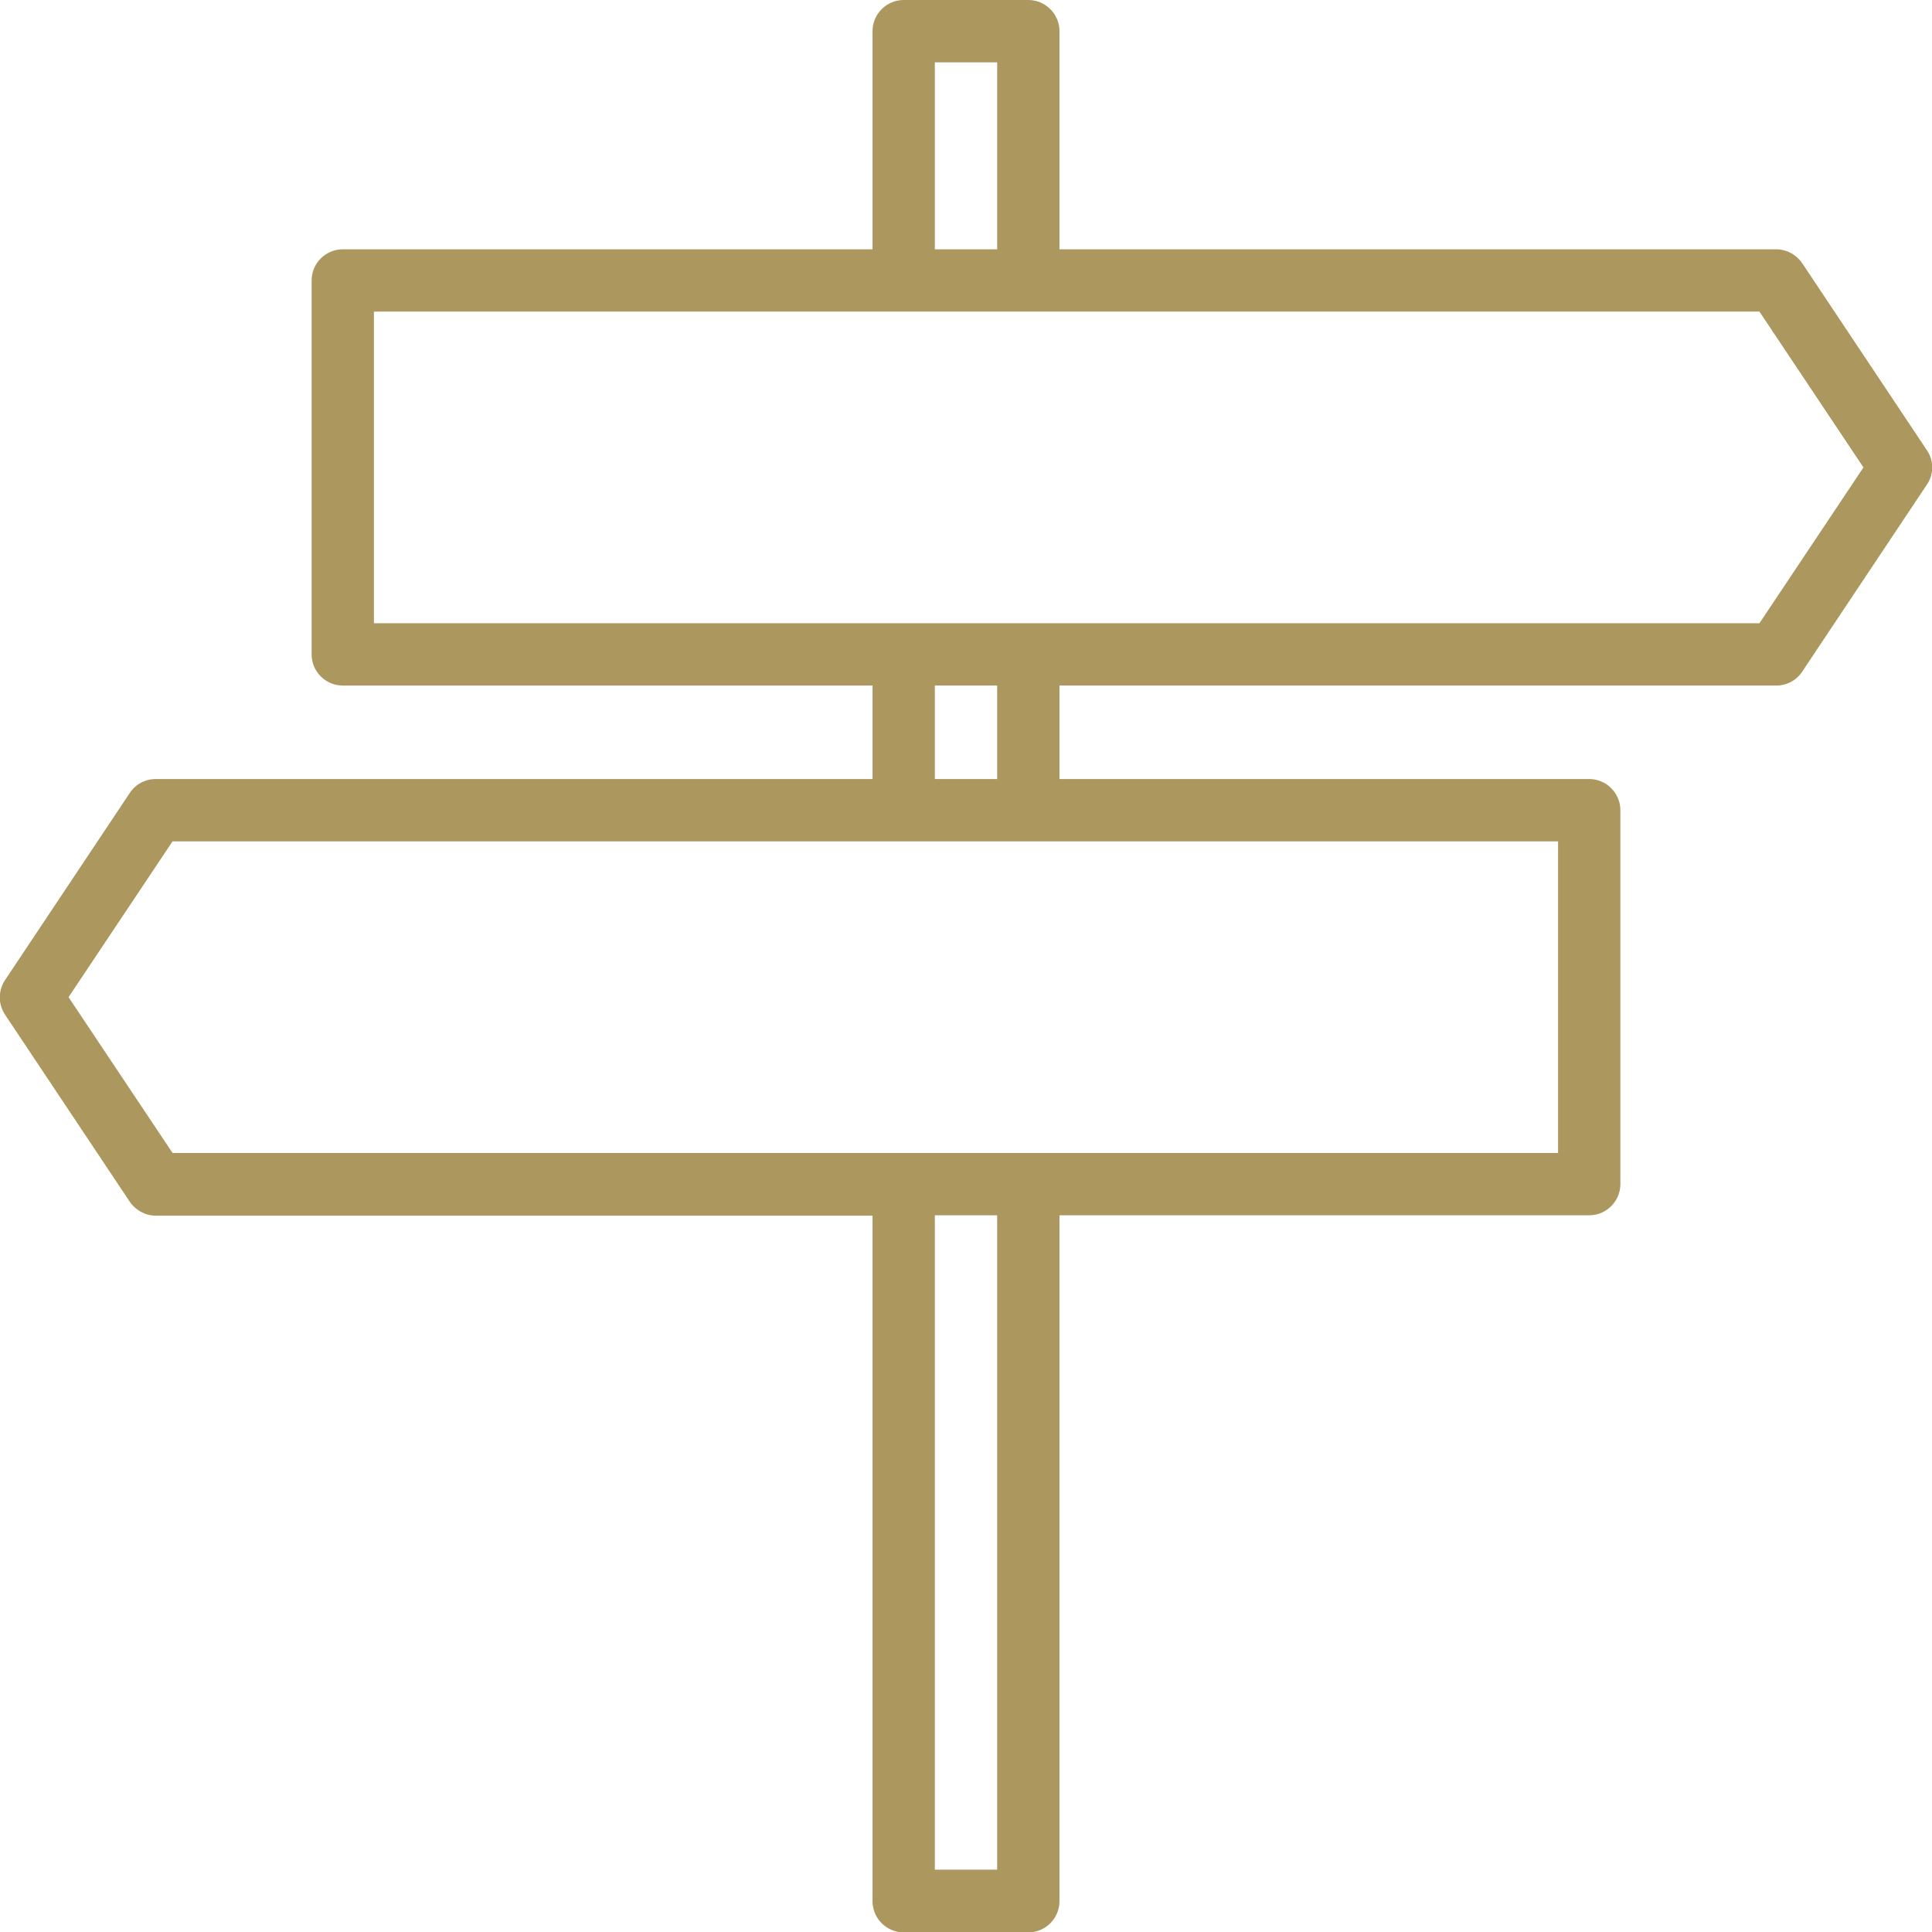 <svg version="1.1" xmlns="http://www.w3.org/2000/svg" xmlns:xlink="http://www.w3.org/1999/xlink" viewBox="0 0 496 496" xml:space="preserve"><g><g><path fill="#ac985f" style="" d="M494.7,115.6l-32-48c-1.5-2.2-4-3.6-6.7-3.6H272V8c0-4.4-3.6-8-8-8h-32c-4.4,0-8,3.6-8,8v56H88c-4.4,0-8,3.6-8,8v96c0,4.4,3.6,8,8,8h136v24H40c-2.7,0-5.2,1.3-6.7,3.6l-32,48c-1.8,2.7-1.8,6.2,0,8.9l32,48c1.5,2.2,4,3.6,6.7,3.6h184v176c0,4.4,3.6,8,8,8h32c4.4,0,8-3.6,8-8V312h136c4.4,0,8-3.6,8-8v-96c0-4.4-3.6-8-8-8H272v-24h184c2.7,0,5.2-1.3,6.7-3.6l32-48C496.5,121.8,496.5,118.2,494.7,115.6z M240,16h16v48h-16V16z M256,480h-16V312h16V480z M400,216v80H44.3l-26.7-40l26.7-40H400z M240,200v-24h16v24H240z M451.7,160H96V80h355.7l26.7,40L451.7,160z"/></g></g></svg>